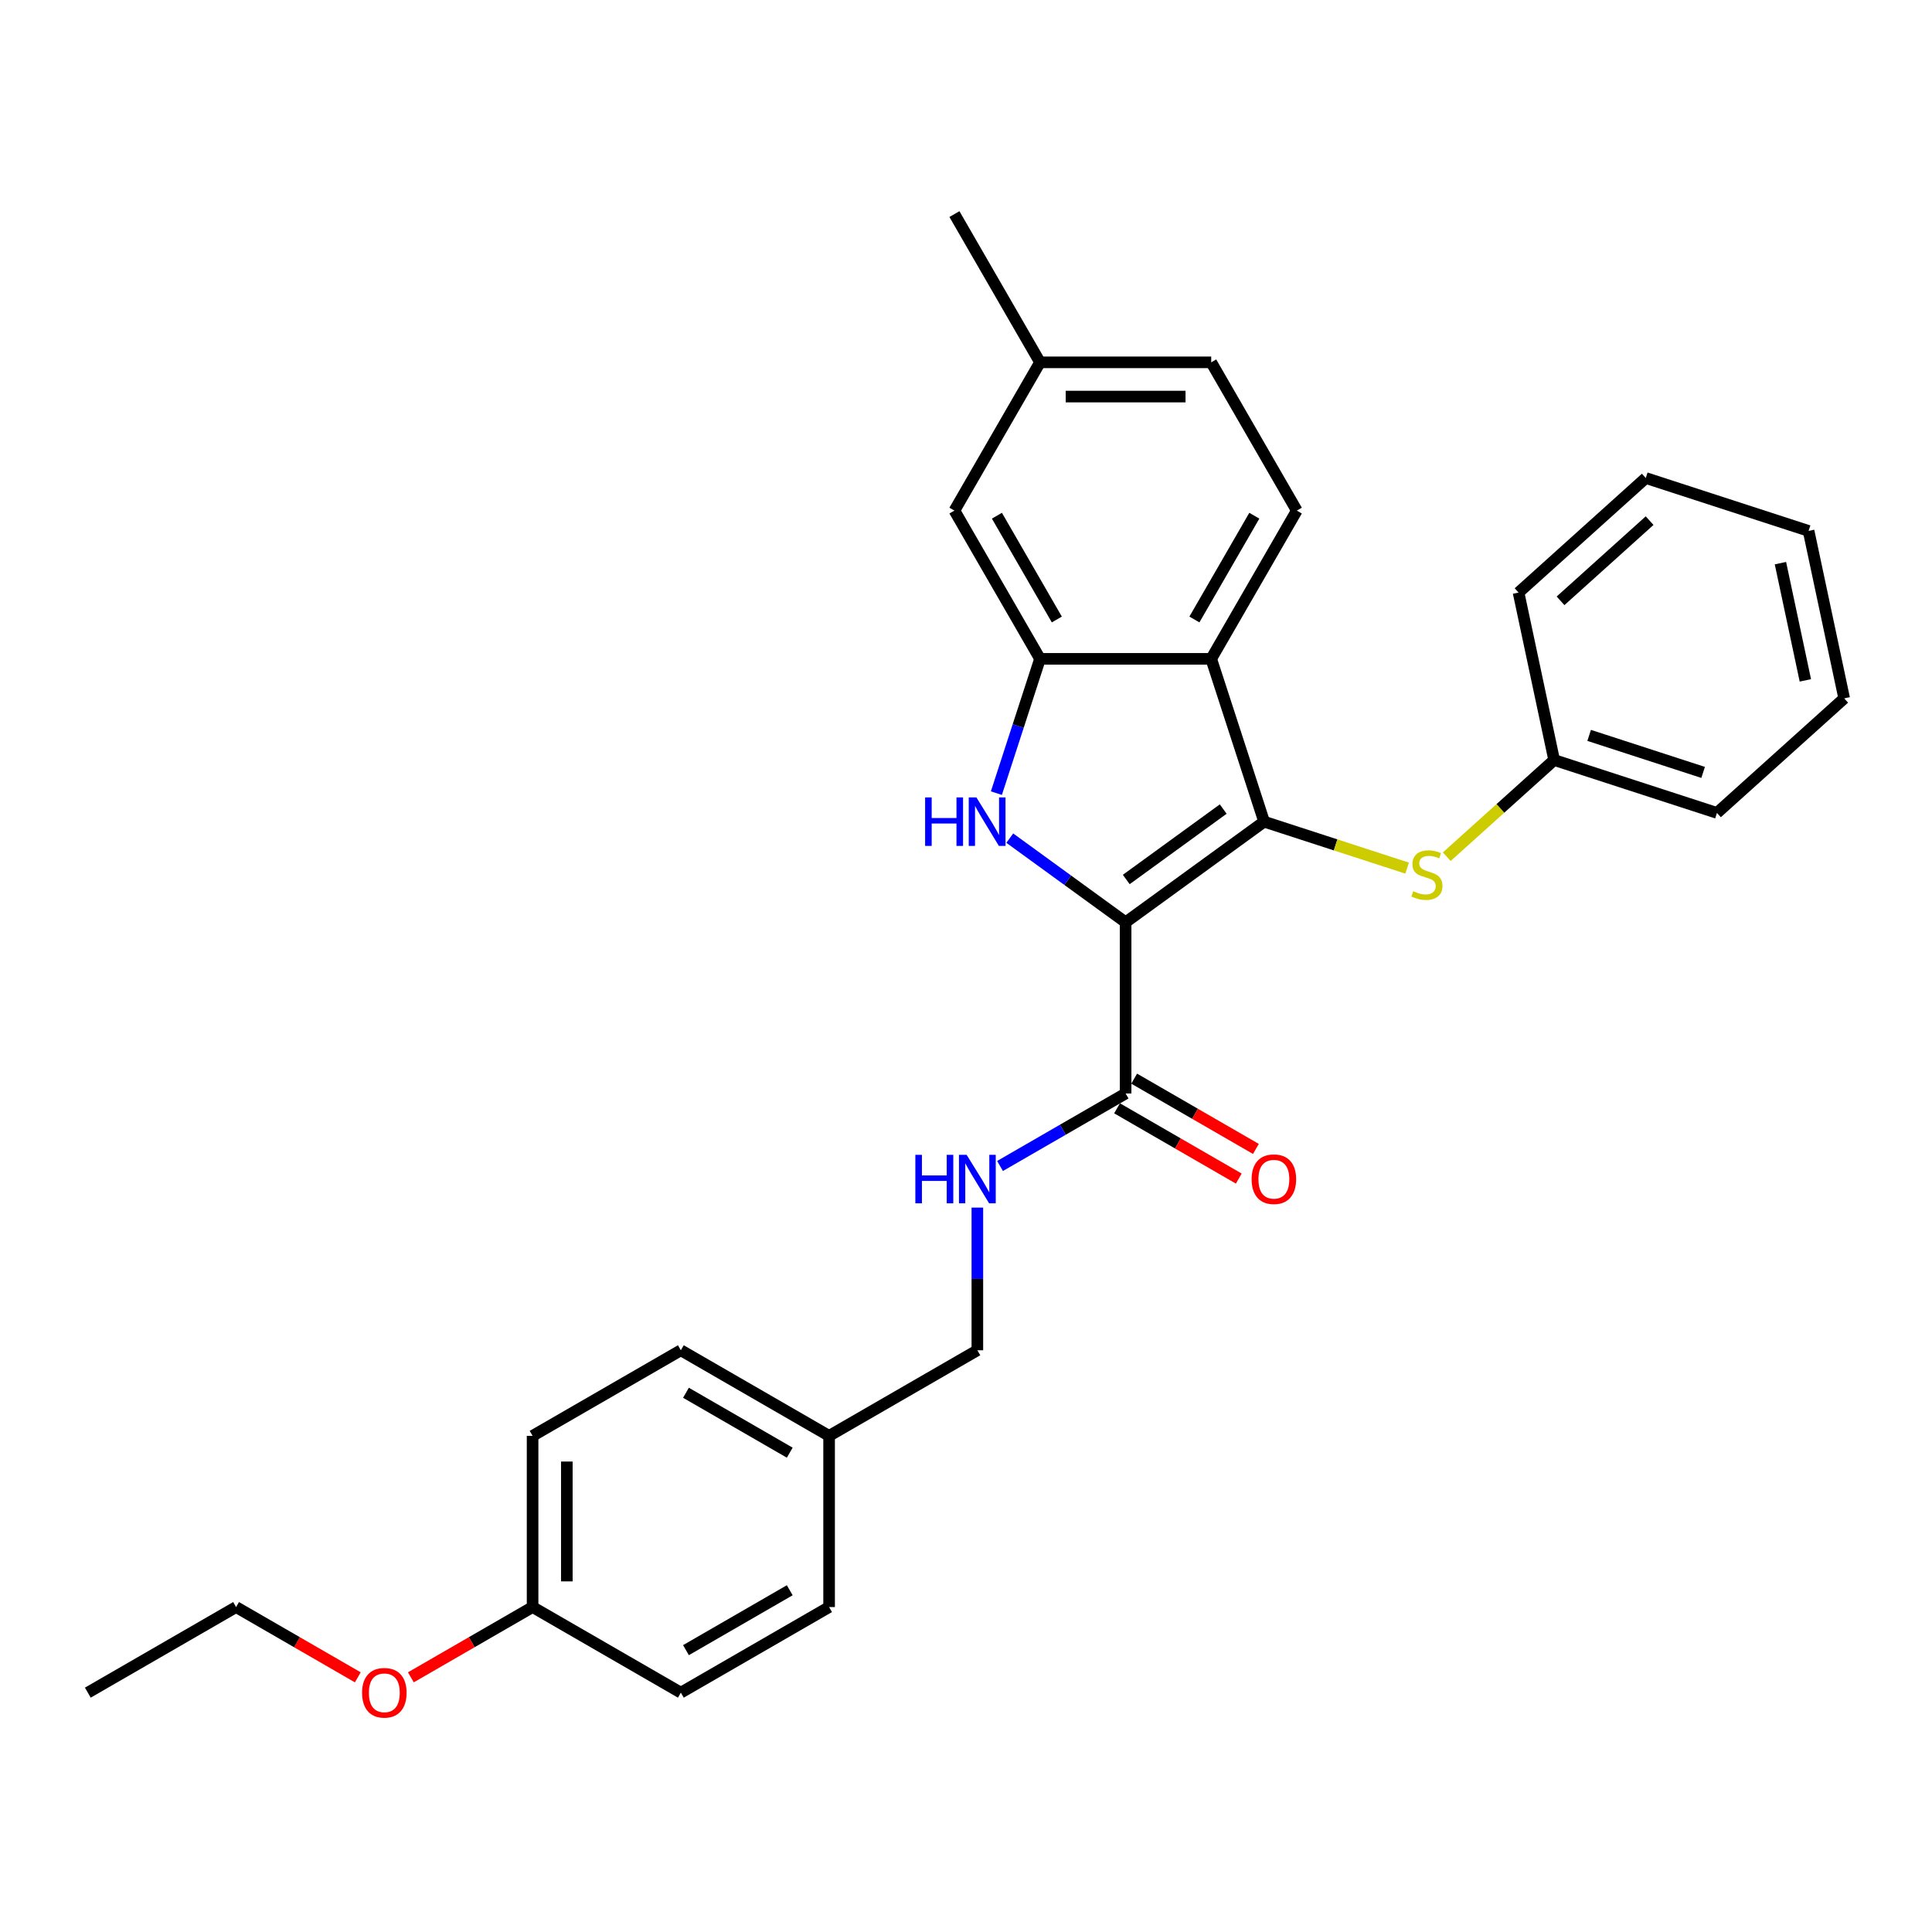 <?xml version='1.0' encoding='iso-8859-1'?>
<svg version='1.1' baseProfile='full'
              xmlns='http://www.w3.org/2000/svg'
                      xmlns:rdkit='http://www.rdkit.org/xml'
                      xmlns:xlink='http://www.w3.org/1999/xlink'
                  xml:space='preserve'
width='1000px' height='1000px' viewBox='0 0 1000 1000'>
<!-- END OF HEADER -->
<rect style='opacity:1.0;fill:#FFFFFF;stroke:none' width='1000' height='1000' x='0' y='0'> </rect>
<path class='bond-0' d='M 582.617,477.375 L 654.303,425.292' style='fill:none;fill-rule:evenodd;stroke:#000000;stroke-width:6px;stroke-linecap:butt;stroke-linejoin:miter;stroke-opacity:1' />
<path class='bond-0' d='M 582.953,455.225 L 633.134,418.767' style='fill:none;fill-rule:evenodd;stroke:#000000;stroke-width:6px;stroke-linecap:butt;stroke-linejoin:miter;stroke-opacity:1' />
<path class='bond-1' d='M 582.617,477.375 L 552.64,455.595' style='fill:none;fill-rule:evenodd;stroke:#000000;stroke-width:6px;stroke-linecap:butt;stroke-linejoin:miter;stroke-opacity:1' />
<path class='bond-1' d='M 552.64,455.595 L 522.663,433.815' style='fill:none;fill-rule:evenodd;stroke:#0000FF;stroke-width:6px;stroke-linecap:butt;stroke-linejoin:miter;stroke-opacity:1' />
<path class='bond-4' d='M 582.617,477.375 L 582.617,565.983' style='fill:none;fill-rule:evenodd;stroke:#000000;stroke-width:6px;stroke-linecap:butt;stroke-linejoin:miter;stroke-opacity:1' />
<path class='bond-2' d='M 654.303,425.292 L 626.921,341.02' style='fill:none;fill-rule:evenodd;stroke:#000000;stroke-width:6px;stroke-linecap:butt;stroke-linejoin:miter;stroke-opacity:1' />
<path class='bond-5' d='M 654.303,425.292 L 691.309,437.315' style='fill:none;fill-rule:evenodd;stroke:#000000;stroke-width:6px;stroke-linecap:butt;stroke-linejoin:miter;stroke-opacity:1' />
<path class='bond-5' d='M 691.309,437.315 L 728.314,449.339' style='fill:none;fill-rule:evenodd;stroke:#CCCC00;stroke-width:6px;stroke-linecap:butt;stroke-linejoin:miter;stroke-opacity:1' />
<path class='bond-3' d='M 515.728,410.529 L 527.02,375.774' style='fill:none;fill-rule:evenodd;stroke:#0000FF;stroke-width:6px;stroke-linecap:butt;stroke-linejoin:miter;stroke-opacity:1' />
<path class='bond-3' d='M 527.02,375.774 L 538.313,341.02' style='fill:none;fill-rule:evenodd;stroke:#000000;stroke-width:6px;stroke-linecap:butt;stroke-linejoin:miter;stroke-opacity:1' />
<path class='bond-6' d='M 626.921,341.02 L 671.226,264.282' style='fill:none;fill-rule:evenodd;stroke:#000000;stroke-width:6px;stroke-linecap:butt;stroke-linejoin:miter;stroke-opacity:1' />
<path class='bond-6' d='M 618.22,320.648 L 649.233,266.932' style='fill:none;fill-rule:evenodd;stroke:#000000;stroke-width:6px;stroke-linecap:butt;stroke-linejoin:miter;stroke-opacity:1' />
<path class='bond-29' d='M 626.921,341.02 L 538.313,341.02' style='fill:none;fill-rule:evenodd;stroke:#000000;stroke-width:6px;stroke-linecap:butt;stroke-linejoin:miter;stroke-opacity:1' />
<path class='bond-8' d='M 538.313,341.02 L 494.008,264.282' style='fill:none;fill-rule:evenodd;stroke:#000000;stroke-width:6px;stroke-linecap:butt;stroke-linejoin:miter;stroke-opacity:1' />
<path class='bond-8' d='M 547.014,320.648 L 516.001,266.932' style='fill:none;fill-rule:evenodd;stroke:#000000;stroke-width:6px;stroke-linecap:butt;stroke-linejoin:miter;stroke-opacity:1' />
<path class='bond-7' d='M 582.617,565.983 L 550.114,584.749' style='fill:none;fill-rule:evenodd;stroke:#000000;stroke-width:6px;stroke-linecap:butt;stroke-linejoin:miter;stroke-opacity:1' />
<path class='bond-7' d='M 550.114,584.749 L 517.611,603.514' style='fill:none;fill-rule:evenodd;stroke:#0000FF;stroke-width:6px;stroke-linecap:butt;stroke-linejoin:miter;stroke-opacity:1' />
<path class='bond-9' d='M 578.187,573.657 L 609.688,591.845' style='fill:none;fill-rule:evenodd;stroke:#000000;stroke-width:6px;stroke-linecap:butt;stroke-linejoin:miter;stroke-opacity:1' />
<path class='bond-9' d='M 609.688,591.845 L 641.19,610.032' style='fill:none;fill-rule:evenodd;stroke:#FF0000;stroke-width:6px;stroke-linecap:butt;stroke-linejoin:miter;stroke-opacity:1' />
<path class='bond-9' d='M 587.047,558.31 L 618.549,576.497' style='fill:none;fill-rule:evenodd;stroke:#000000;stroke-width:6px;stroke-linecap:butt;stroke-linejoin:miter;stroke-opacity:1' />
<path class='bond-9' d='M 618.549,576.497 L 650.051,594.684' style='fill:none;fill-rule:evenodd;stroke:#FF0000;stroke-width:6px;stroke-linecap:butt;stroke-linejoin:miter;stroke-opacity:1' />
<path class='bond-11' d='M 748.836,443.434 L 776.63,418.408' style='fill:none;fill-rule:evenodd;stroke:#CCCC00;stroke-width:6px;stroke-linecap:butt;stroke-linejoin:miter;stroke-opacity:1' />
<path class='bond-11' d='M 776.63,418.408 L 804.424,393.382' style='fill:none;fill-rule:evenodd;stroke:#000000;stroke-width:6px;stroke-linecap:butt;stroke-linejoin:miter;stroke-opacity:1' />
<path class='bond-12' d='M 671.226,264.282 L 626.921,187.545' style='fill:none;fill-rule:evenodd;stroke:#000000;stroke-width:6px;stroke-linecap:butt;stroke-linejoin:miter;stroke-opacity:1' />
<path class='bond-10' d='M 505.88,625.05 L 505.88,661.973' style='fill:none;fill-rule:evenodd;stroke:#0000FF;stroke-width:6px;stroke-linecap:butt;stroke-linejoin:miter;stroke-opacity:1' />
<path class='bond-10' d='M 505.88,661.973 L 505.88,698.897' style='fill:none;fill-rule:evenodd;stroke:#000000;stroke-width:6px;stroke-linecap:butt;stroke-linejoin:miter;stroke-opacity:1' />
<path class='bond-13' d='M 494.008,264.282 L 538.313,187.545' style='fill:none;fill-rule:evenodd;stroke:#000000;stroke-width:6px;stroke-linecap:butt;stroke-linejoin:miter;stroke-opacity:1' />
<path class='bond-14' d='M 505.88,698.897 L 429.142,743.201' style='fill:none;fill-rule:evenodd;stroke:#000000;stroke-width:6px;stroke-linecap:butt;stroke-linejoin:miter;stroke-opacity:1' />
<path class='bond-23' d='M 804.424,393.382 L 888.696,420.764' style='fill:none;fill-rule:evenodd;stroke:#000000;stroke-width:6px;stroke-linecap:butt;stroke-linejoin:miter;stroke-opacity:1' />
<path class='bond-23' d='M 822.541,380.635 L 881.532,399.802' style='fill:none;fill-rule:evenodd;stroke:#000000;stroke-width:6px;stroke-linecap:butt;stroke-linejoin:miter;stroke-opacity:1' />
<path class='bond-24' d='M 804.424,393.382 L 786.001,306.71' style='fill:none;fill-rule:evenodd;stroke:#000000;stroke-width:6px;stroke-linecap:butt;stroke-linejoin:miter;stroke-opacity:1' />
<path class='bond-30' d='M 626.921,187.545 L 538.313,187.545' style='fill:none;fill-rule:evenodd;stroke:#000000;stroke-width:6px;stroke-linecap:butt;stroke-linejoin:miter;stroke-opacity:1' />
<path class='bond-30' d='M 613.63,205.266 L 551.604,205.266' style='fill:none;fill-rule:evenodd;stroke:#000000;stroke-width:6px;stroke-linecap:butt;stroke-linejoin:miter;stroke-opacity:1' />
<path class='bond-21' d='M 538.313,187.545 L 494.008,110.807' style='fill:none;fill-rule:evenodd;stroke:#000000;stroke-width:6px;stroke-linecap:butt;stroke-linejoin:miter;stroke-opacity:1' />
<path class='bond-16' d='M 429.142,743.201 L 429.142,831.81' style='fill:none;fill-rule:evenodd;stroke:#000000;stroke-width:6px;stroke-linecap:butt;stroke-linejoin:miter;stroke-opacity:1' />
<path class='bond-17' d='M 429.142,743.201 L 352.405,698.897' style='fill:none;fill-rule:evenodd;stroke:#000000;stroke-width:6px;stroke-linecap:butt;stroke-linejoin:miter;stroke-opacity:1' />
<path class='bond-17' d='M 408.771,751.903 L 355.054,720.89' style='fill:none;fill-rule:evenodd;stroke:#000000;stroke-width:6px;stroke-linecap:butt;stroke-linejoin:miter;stroke-opacity:1' />
<path class='bond-15' d='M 275.667,831.81 L 275.667,743.201' style='fill:none;fill-rule:evenodd;stroke:#000000;stroke-width:6px;stroke-linecap:butt;stroke-linejoin:miter;stroke-opacity:1' />
<path class='bond-15' d='M 293.389,818.519 L 293.389,756.492' style='fill:none;fill-rule:evenodd;stroke:#000000;stroke-width:6px;stroke-linecap:butt;stroke-linejoin:miter;stroke-opacity:1' />
<path class='bond-20' d='M 275.667,831.81 L 244.165,849.997' style='fill:none;fill-rule:evenodd;stroke:#000000;stroke-width:6px;stroke-linecap:butt;stroke-linejoin:miter;stroke-opacity:1' />
<path class='bond-20' d='M 244.165,849.997 L 212.664,868.185' style='fill:none;fill-rule:evenodd;stroke:#FF0000;stroke-width:6px;stroke-linecap:butt;stroke-linejoin:miter;stroke-opacity:1' />
<path class='bond-31' d='M 275.667,831.81 L 352.405,876.114' style='fill:none;fill-rule:evenodd;stroke:#000000;stroke-width:6px;stroke-linecap:butt;stroke-linejoin:miter;stroke-opacity:1' />
<path class='bond-18' d='M 429.142,831.81 L 352.405,876.114' style='fill:none;fill-rule:evenodd;stroke:#000000;stroke-width:6px;stroke-linecap:butt;stroke-linejoin:miter;stroke-opacity:1' />
<path class='bond-18' d='M 408.771,823.108 L 355.054,854.121' style='fill:none;fill-rule:evenodd;stroke:#000000;stroke-width:6px;stroke-linecap:butt;stroke-linejoin:miter;stroke-opacity:1' />
<path class='bond-19' d='M 352.405,698.897 L 275.667,743.201' style='fill:none;fill-rule:evenodd;stroke:#000000;stroke-width:6px;stroke-linecap:butt;stroke-linejoin:miter;stroke-opacity:1' />
<path class='bond-22' d='M 185.195,868.185 L 153.694,849.997' style='fill:none;fill-rule:evenodd;stroke:#FF0000;stroke-width:6px;stroke-linecap:butt;stroke-linejoin:miter;stroke-opacity:1' />
<path class='bond-22' d='M 153.694,849.997 L 122.192,831.81' style='fill:none;fill-rule:evenodd;stroke:#000000;stroke-width:6px;stroke-linecap:butt;stroke-linejoin:miter;stroke-opacity:1' />
<path class='bond-25' d='M 122.192,831.81 L 45.455,876.114' style='fill:none;fill-rule:evenodd;stroke:#000000;stroke-width:6px;stroke-linecap:butt;stroke-linejoin:miter;stroke-opacity:1' />
<path class='bond-26' d='M 888.696,420.764 L 954.545,361.473' style='fill:none;fill-rule:evenodd;stroke:#000000;stroke-width:6px;stroke-linecap:butt;stroke-linejoin:miter;stroke-opacity:1' />
<path class='bond-27' d='M 786.001,306.71 L 851.851,247.419' style='fill:none;fill-rule:evenodd;stroke:#000000;stroke-width:6px;stroke-linecap:butt;stroke-linejoin:miter;stroke-opacity:1' />
<path class='bond-27' d='M 807.737,310.986 L 853.831,269.482' style='fill:none;fill-rule:evenodd;stroke:#000000;stroke-width:6px;stroke-linecap:butt;stroke-linejoin:miter;stroke-opacity:1' />
<path class='bond-32' d='M 954.545,361.473 L 936.123,274.801' style='fill:none;fill-rule:evenodd;stroke:#000000;stroke-width:6px;stroke-linecap:butt;stroke-linejoin:miter;stroke-opacity:1' />
<path class='bond-32' d='M 934.448,352.157 L 921.552,291.486' style='fill:none;fill-rule:evenodd;stroke:#000000;stroke-width:6px;stroke-linecap:butt;stroke-linejoin:miter;stroke-opacity:1' />
<path class='bond-28' d='M 851.851,247.419 L 936.123,274.801' style='fill:none;fill-rule:evenodd;stroke:#000000;stroke-width:6px;stroke-linecap:butt;stroke-linejoin:miter;stroke-opacity:1' />
<path  class='atom-2' d='M 478.837 412.745
L 482.239 412.745
L 482.239 423.413
L 495.07 423.413
L 495.07 412.745
L 498.473 412.745
L 498.473 437.839
L 495.07 437.839
L 495.07 426.249
L 482.239 426.249
L 482.239 437.839
L 478.837 437.839
L 478.837 412.745
' fill='#0000FF'/>
<path  class='atom-2' d='M 505.384 412.745
L 513.607 426.036
Q 514.422 427.347, 515.734 429.722
Q 517.045 432.097, 517.116 432.239
L 517.116 412.745
L 520.448 412.745
L 520.448 437.839
L 517.01 437.839
L 508.184 423.307
Q 507.156 421.605, 506.057 419.656
Q 504.994 417.707, 504.675 417.104
L 504.675 437.839
L 501.414 437.839
L 501.414 412.745
L 505.384 412.745
' fill='#0000FF'/>
<path  class='atom-6' d='M 731.486 461.286
Q 731.77 461.392, 732.94 461.889
Q 734.109 462.385, 735.385 462.704
Q 736.697 462.987, 737.973 462.987
Q 740.347 462.987, 741.73 461.853
Q 743.112 460.683, 743.112 458.663
Q 743.112 457.281, 742.403 456.43
Q 741.73 455.58, 740.666 455.119
Q 739.603 454.658, 737.831 454.126
Q 735.598 453.453, 734.251 452.815
Q 732.94 452.177, 731.983 450.83
Q 731.061 449.483, 731.061 447.215
Q 731.061 444.06, 733.188 442.111
Q 735.35 440.162, 739.603 440.162
Q 742.509 440.162, 745.806 441.544
L 744.99 444.273
Q 741.978 443.033, 739.709 443.033
Q 737.264 443.033, 735.917 444.06
Q 734.57 445.053, 734.605 446.79
Q 734.605 448.136, 735.279 448.952
Q 735.988 449.767, 736.98 450.228
Q 738.008 450.688, 739.709 451.22
Q 741.978 451.929, 743.325 452.638
Q 744.671 453.347, 745.628 454.8
Q 746.621 456.218, 746.621 458.663
Q 746.621 462.137, 744.281 464.015
Q 741.978 465.858, 738.114 465.858
Q 735.881 465.858, 734.18 465.362
Q 732.514 464.901, 730.529 464.086
L 731.486 461.286
' fill='#CCCC00'/>
<path  class='atom-8' d='M 473.785 597.741
L 477.188 597.741
L 477.188 608.409
L 490.019 608.409
L 490.019 597.741
L 493.421 597.741
L 493.421 622.835
L 490.019 622.835
L 490.019 611.245
L 477.188 611.245
L 477.188 622.835
L 473.785 622.835
L 473.785 597.741
' fill='#0000FF'/>
<path  class='atom-8' d='M 500.333 597.741
L 508.556 611.032
Q 509.371 612.343, 510.682 614.718
Q 511.994 617.093, 512.064 617.235
L 512.064 597.741
L 515.396 597.741
L 515.396 622.835
L 511.958 622.835
L 503.133 608.303
Q 502.105 606.602, 501.006 604.652
Q 499.943 602.703, 499.624 602.1
L 499.624 622.835
L 496.363 622.835
L 496.363 597.741
L 500.333 597.741
' fill='#0000FF'/>
<path  class='atom-10' d='M 647.835 610.359
Q 647.835 604.333, 650.813 600.966
Q 653.79 597.599, 659.355 597.599
Q 664.919 597.599, 667.896 600.966
Q 670.874 604.333, 670.874 610.359
Q 670.874 616.455, 667.861 619.928
Q 664.848 623.366, 659.355 623.366
Q 653.825 623.366, 650.813 619.928
Q 647.835 616.49, 647.835 610.359
M 659.355 620.531
Q 663.182 620.531, 665.238 617.979
Q 667.329 615.392, 667.329 610.359
Q 667.329 605.432, 665.238 602.951
Q 663.182 600.434, 659.355 600.434
Q 655.527 600.434, 653.435 602.916
Q 651.38 605.397, 651.38 610.359
Q 651.38 615.427, 653.435 617.979
Q 655.527 620.531, 659.355 620.531
' fill='#FF0000'/>
<path  class='atom-21' d='M 187.41 876.185
Q 187.41 870.16, 190.388 866.793
Q 193.365 863.425, 198.93 863.425
Q 204.494 863.425, 207.471 866.793
Q 210.449 870.16, 210.449 876.185
Q 210.449 882.281, 207.436 885.755
Q 204.423 889.193, 198.93 889.193
Q 193.4 889.193, 190.388 885.755
Q 187.41 882.317, 187.41 876.185
M 198.93 886.357
Q 202.757 886.357, 204.813 883.806
Q 206.904 881.218, 206.904 876.185
Q 206.904 871.258, 204.813 868.777
Q 202.757 866.261, 198.93 866.261
Q 195.102 866.261, 193.01 868.742
Q 190.955 871.223, 190.955 876.185
Q 190.955 881.254, 193.01 883.806
Q 195.102 886.357, 198.93 886.357
' fill='#FF0000'/>
</svg>
